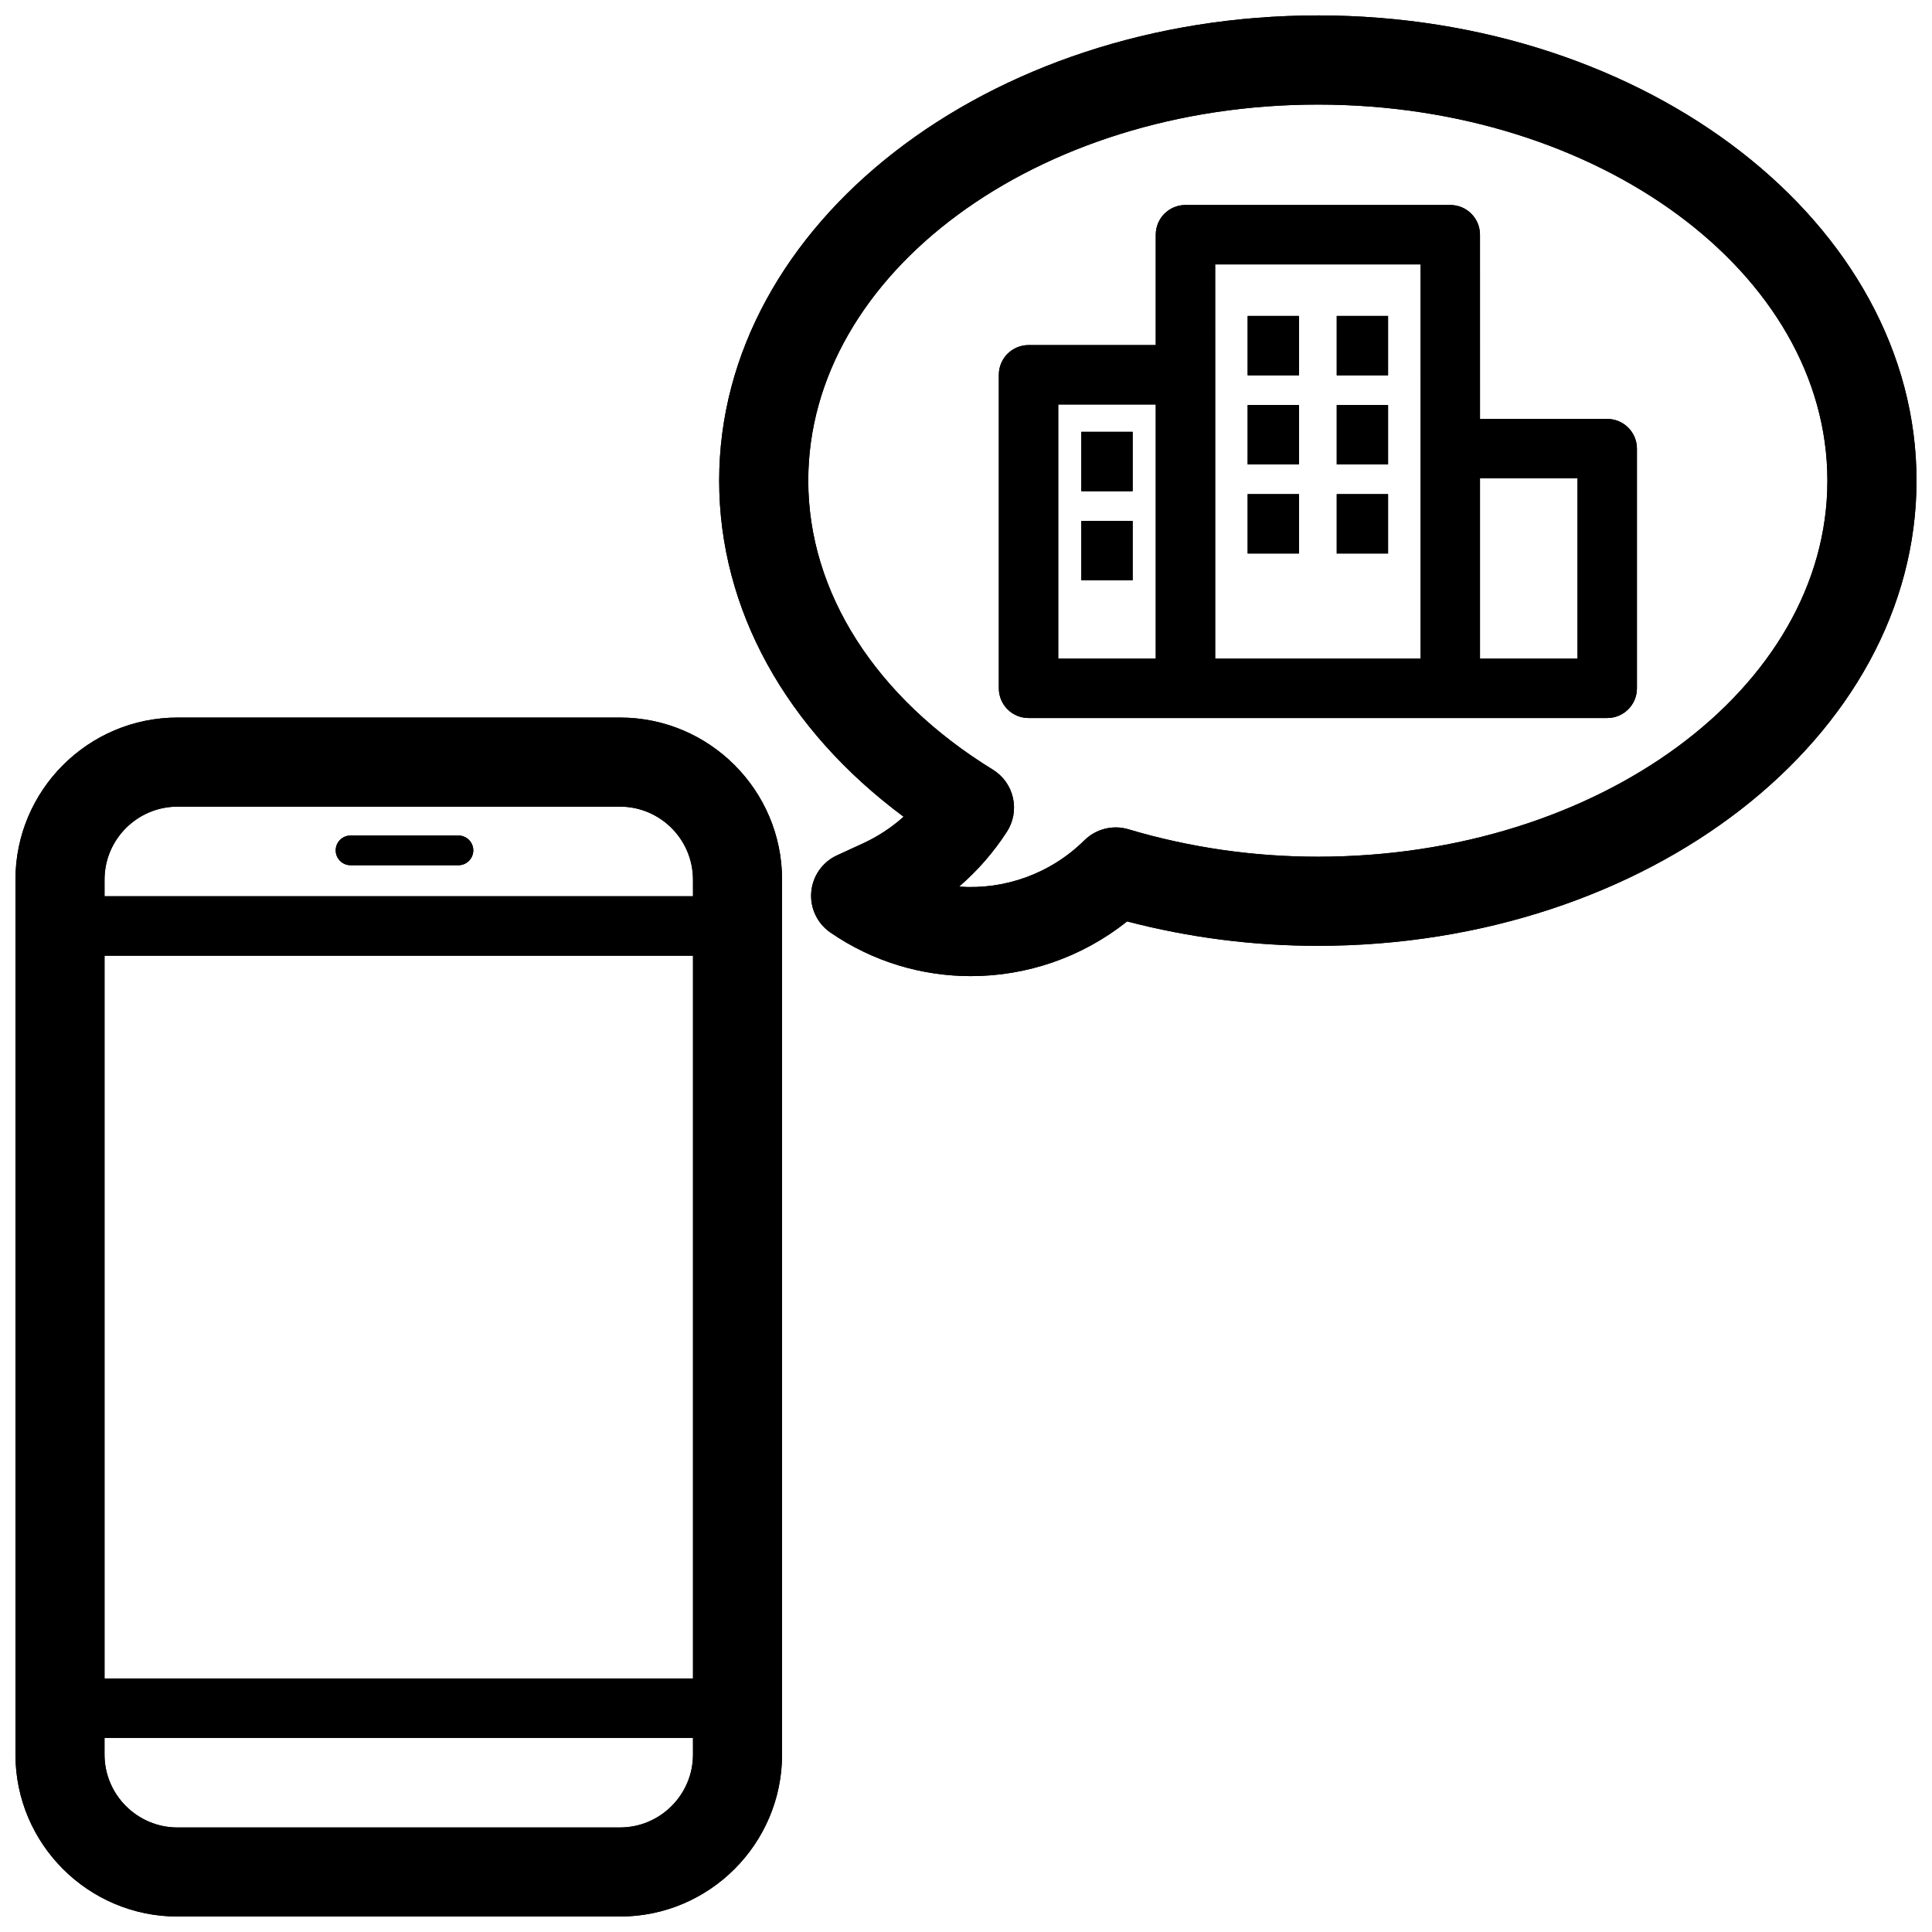 <?xml version="1.0" encoding="UTF-8"?>
<!-- Uploaded to: ICON Repo, www.svgrepo.com, Generator: ICON Repo Mixer Tools -->
<svg width="800px" height="800px" version="1.1" viewBox="144 144 512 512" xmlns="http://www.w3.org/2000/svg">
 <defs>
  <clipPath id="d">
   <path d="m148.09 334h203.91v317.9h-203.91z"/>
  </clipPath>
  <clipPath id="c">
   <path d="m334 148.09h317.9v254.91h-317.9z"/>
  </clipPath>
  <clipPath id="b">
   <path d="m148.09 334h203.91v317.9h-203.91z"/>
  </clipPath>
  <clipPath id="a">
   <path d="m334 148.09h317.9v254.91h-317.9z"/>
  </clipPath>
 </defs>
 <g clip-path="url(#d)">
  <path d="m308.3 334.16h-117.25c-23.68 0-42.957 19.27-42.957 42.965v231.82c0 23.688 19.277 42.957 42.957 42.957h117.25c23.688 0 42.957-19.27 42.957-42.957v-231.82c0.008-23.695-19.262-42.965-42.949-42.965zm19.352 274.79c0 10.676-8.684 19.348-19.348 19.348l-117.26 0.004c-10.668 0-19.348-8.684-19.348-19.348v-4.402h155.95zm0-20.145h-155.95v-191.54h155.95zm0-207.29h-155.95v-4.394c0-10.676 8.684-19.355 19.348-19.355h117.25c10.668 0 19.348 8.684 19.348 19.355l0.004 4.394z"/>
 </g>
 <path d="m265.49 365.42h-28.59c-2.172 0-3.938 1.762-3.938 3.938 0 2.172 1.762 3.938 3.938 3.938h28.59c2.172 0 3.938-1.762 3.938-3.938s-1.766-3.938-3.938-3.938z"/>
 <g clip-path="url(#c)">
  <path d="m493.25 148.09c-87.488 0-158.66 55.301-158.66 123.28 0 34.039 17.648 65.906 48.871 89.07-3.195 2.875-6.801 5.242-10.715 7.047l-6.918 3.18c-3.856 1.77-6.473 5.481-6.832 9.715-0.371 4.227 1.566 8.328 5.062 10.738 11.273 7.769 24.277 11.562 37.234 11.562 14.738 0 29.402-4.914 41.391-14.5 16.414 4.289 33.395 6.473 50.555 6.473 87.492-0.012 158.66-55.312 158.66-123.29 0-67.977-71.172-123.28-158.65-123.28zm0 222.95c-17.113 0-34.008-2.449-50.207-7.273-4.109-1.234-8.598-0.109-11.676 2.93-9.055 8.957-21.316 13.152-33.203 12.266 4.848-4.172 9.125-9.062 12.668-14.531 1.73-2.668 2.305-5.918 1.605-9.02-0.699-3.102-2.621-5.785-5.336-7.453-31.078-19.105-48.902-47.02-48.902-76.578 0-54.953 60.582-99.668 135.04-99.668 74.461 0 135.04 44.715 135.04 99.668 0.012 54.945-60.574 99.66-135.04 99.66z"/>
 </g>
 <path d="m474.64 227.73h13.602v15.734h-13.602z"/>
 <path d="m498.25 227.73h13.602v15.734h-13.602z"/>
 <path d="m474.64 251.34h13.602v15.734h-13.602z"/>
 <path d="m498.25 251.34h13.602v15.734h-13.602z"/>
 <path d="m474.64 274.95h13.602v15.734h-13.602z"/>
 <path d="m430.56 258.44h13.609v15.734h-13.609z"/>
 <path d="m430.56 282.04h13.609v15.734h-13.609z"/>
 <path d="m498.25 274.95h13.602v15.734h-13.602z"/>
 <path d="m569.93 255.02h-33.715l-0.004-48.824c0-4.344-3.519-7.871-7.871-7.871h-70.18c-4.352 0-7.871 3.527-7.871 7.871v29.254h-33.715c-4.352 0-7.871 3.527-7.871 7.871v83.09c0 4.344 3.519 7.871 7.871 7.871h153.36c4.352 0 7.871-3.527 7.871-7.871v-63.52c-0.004-4.344-3.523-7.871-7.875-7.871zm-119.64 63.52h-25.844v-67.352h25.844zm70.188-55.648v55.648h-54.441v-75.219l-0.004-29.258h54.441zm41.578 55.648h-25.844v-47.781h25.844z"/>
 <g clip-path="url(#b)">
  <path d="m308.3 334.16h-117.25c-23.68 0-42.957 19.27-42.957 42.965v231.82c0 23.688 19.277 42.957 42.957 42.957h117.25c23.688 0 42.957-19.27 42.957-42.957v-231.82c0.008-23.695-19.262-42.965-42.949-42.965zm19.352 274.79c0 10.676-8.684 19.348-19.348 19.348l-117.26 0.004c-10.668 0-19.348-8.684-19.348-19.348v-4.402h155.95zm0-20.145h-155.95v-191.54h155.95zm0-207.29h-155.95v-4.394c0-10.676 8.684-19.355 19.348-19.355h117.25c10.668 0 19.348 8.684 19.348 19.355l0.004 4.394z"/>
 </g>
 <path d="m265.49 365.42h-28.59c-2.172 0-3.938 1.762-3.938 3.938 0 2.172 1.762 3.938 3.938 3.938h28.59c2.172 0 3.938-1.762 3.938-3.938s-1.766-3.938-3.938-3.938z"/>
 <g clip-path="url(#a)">
  <path d="m493.25 148.09c-87.488 0-158.66 55.301-158.66 123.28 0 34.039 17.648 65.906 48.871 89.07-3.195 2.875-6.801 5.242-10.715 7.047l-6.918 3.18c-3.856 1.77-6.473 5.481-6.832 9.715-0.371 4.227 1.566 8.328 5.062 10.738 11.273 7.769 24.277 11.562 37.234 11.562 14.738 0 29.402-4.914 41.391-14.5 16.414 4.289 33.395 6.473 50.555 6.473 87.492-0.012 158.66-55.312 158.66-123.29 0-67.977-71.172-123.28-158.65-123.28zm0 222.95c-17.113 0-34.008-2.449-50.207-7.273-4.109-1.234-8.598-0.109-11.676 2.93-9.055 8.957-21.316 13.152-33.203 12.266 4.848-4.172 9.125-9.062 12.668-14.531 1.73-2.668 2.305-5.918 1.605-9.02-0.699-3.102-2.621-5.785-5.336-7.453-31.078-19.105-48.902-47.02-48.902-76.578 0-54.953 60.582-99.668 135.04-99.668 74.461 0 135.04 44.715 135.04 99.668 0.012 54.945-60.574 99.66-135.04 99.66z"/>
 </g>
 <path d="m474.64 227.73h13.602v15.734h-13.602z"/>
 <path d="m498.25 227.73h13.602v15.734h-13.602z"/>
 <path d="m474.64 251.34h13.602v15.734h-13.602z"/>
 <path d="m498.25 251.34h13.602v15.734h-13.602z"/>
 <path d="m474.64 274.95h13.602v15.734h-13.602z"/>
 <path d="m430.56 258.44h13.609v15.734h-13.609z"/>
 <path d="m430.56 282.04h13.609v15.734h-13.609z"/>
 <path d="m498.25 274.95h13.602v15.734h-13.602z"/>
 <path d="m569.93 255.02h-33.715l-0.004-48.824c0-4.344-3.519-7.871-7.871-7.871h-70.18c-4.352 0-7.871 3.527-7.871 7.871v29.254h-33.715c-4.352 0-7.871 3.527-7.871 7.871v83.09c0 4.344 3.519 7.871 7.871 7.871h153.36c4.352 0 7.871-3.527 7.871-7.871v-63.52c-0.004-4.344-3.523-7.871-7.875-7.871zm-119.64 63.52h-25.844v-67.352h25.844zm70.188-55.648v55.648h-54.441v-75.219l-0.004-29.258h54.441zm41.578 55.648h-25.844v-47.781h25.844z"/>
</svg>